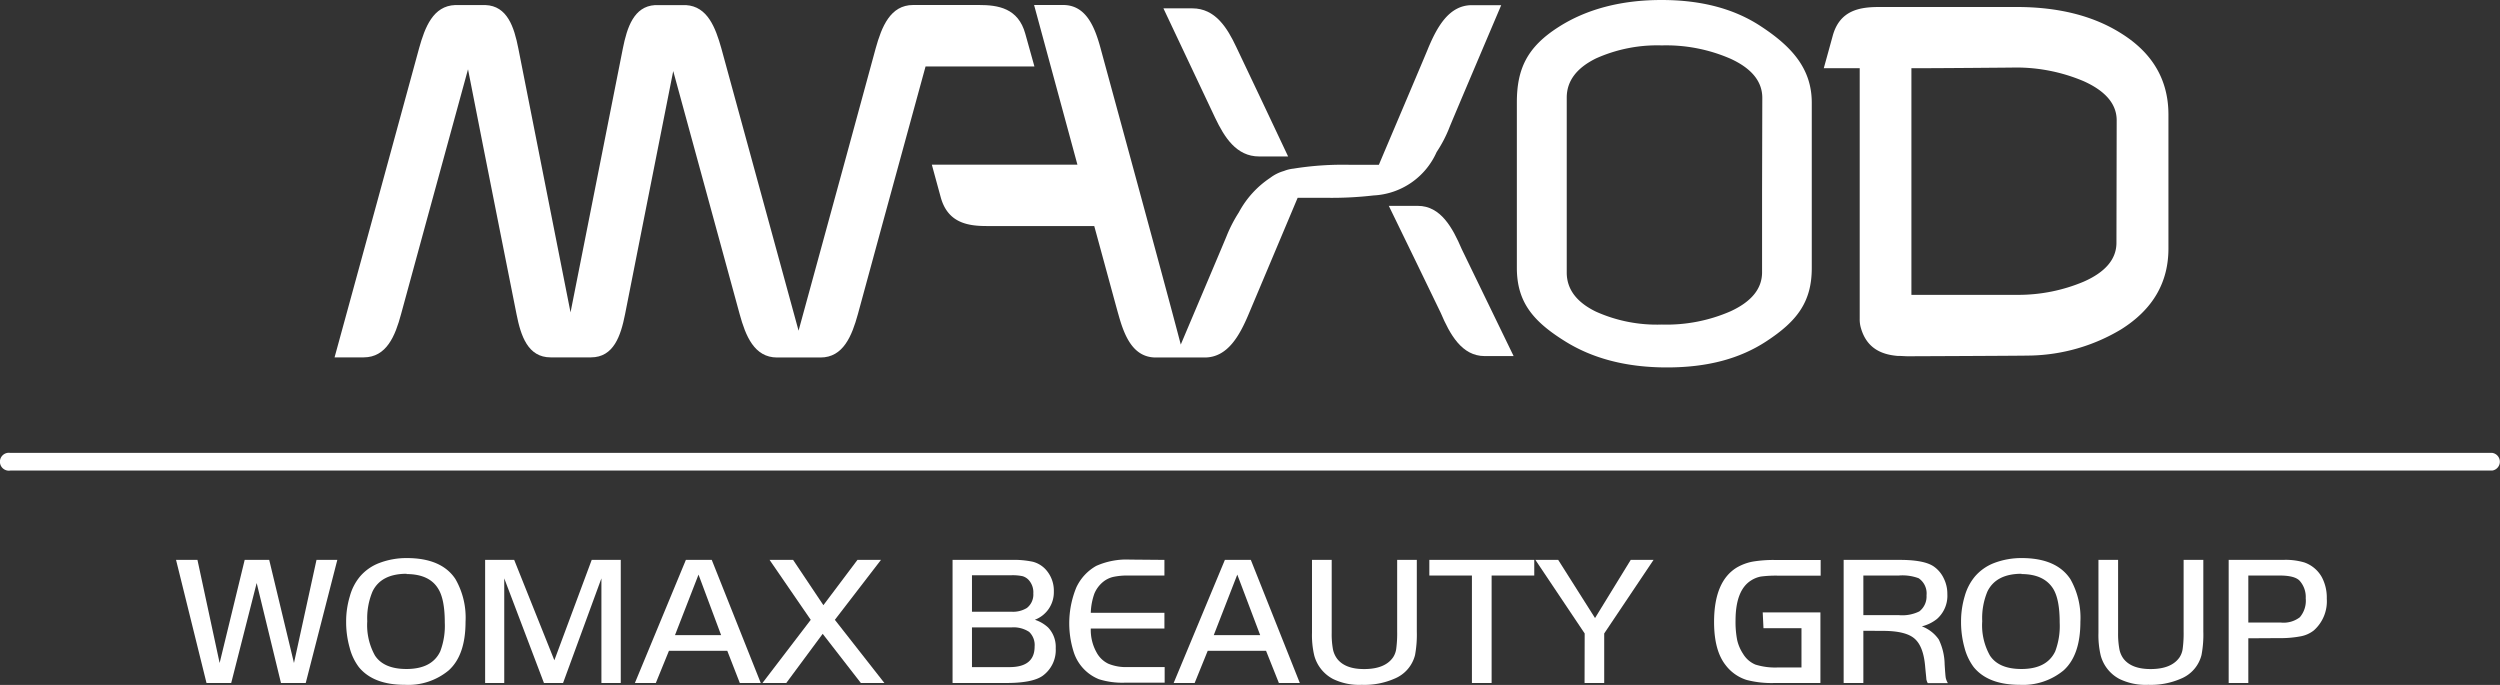 <svg id="Layer_1" data-name="Layer 1" xmlns="http://www.w3.org/2000/svg" viewBox="0 0 425.04 116.45"><rect x="0" y="0" width="425.04" height="116.45" fill="#333333" stroke="none"/><defs><style>.cls-1{fill:#ffffff;}</style></defs><path class="cls-1" d="M174.07,5.75c-1.2-4.38-4.63-4.9-7.9-4.9H155c-3.88,0-5.35,3.7-6.37,7.37,0,.08-9.61,35.22-13.11,48l-13.13-48c-1-3.56-2.37-7.13-6-7.35H111.1c-3.58.22-4.74,3.79-5.45,7.34,0,.08-6,30.34-8.9,44.9C93.87,38.6,87.88,8.29,87.87,8.21,87.16,4.6,86,1,82.28.86H77.13C73.4,1,72,4.6,71,8.21c0,.1-14.37,52.55-14.37,52.55h4.94c3.91,0,5.38-3.68,6.36-7.33,0-.09,7.19-26.27,11.39-41.65,3,15.38,8.24,41.56,8.25,41.65.72,3.65,1.92,7.33,5.8,7.33h6.84c3.89,0,5.08-3.68,5.81-7.33,0-.09,5.14-25.93,8.19-41.35,4.21,15.42,11.29,41.26,11.3,41.35,1,3.65,2.47,7.35,6.36,7.35h7.38c3.88,0,5.34-3.7,6.35-7.35,0-.09,7.32-26.82,11.51-42.13h18.51Z" transform="translate(0.25)"/><path class="cls-1" d="M213.82,26.6h4.93S210,8.06,209.94,8c-1.54-3.27-3.57-6.58-7.48-6.58h-4.91s8.76,18.53,8.8,18.63C207.9,23.29,209.93,26.6,213.82,26.6Z" transform="translate(0.25)"/><path class="cls-1" d="M240.8,35h-4.93s8.8,18.08,8.82,18.18c1.56,3.66,3.58,7.36,7.48,7.36h4.92s-8.77-18.09-8.82-18.18C246.72,38.74,244.7,35,240.8,35Z" transform="translate(0.25)"/><path class="cls-1" d="M360.36,5.66c-4.76-3-10.7-4.47-17.75-4.47H319.24c-3.26,0-6.7.52-7.9,4.9s-1.52,5.51-1.52,5.51h6.11V42.9h0V54.22h0a5.13,5.13,0,0,0,.18,1.46c1,3.64,3.67,4.61,6.25,4.83h.12c.55,0,1.11.06,1.67.06.07,0,19.94-.08,20.67-.12H345A31.22,31.22,0,0,0,360.37,56q8.06-5.05,8.05-13.77V19.47C368.41,13.6,365.73,9,360.36,5.66Zm-.78,35.62c0,2.77-1.88,5-5.62,6.63a28.65,28.65,0,0,1-11,2.22H324.72V11.6c5.13,0,17-.11,17-.11A29.4,29.4,0,0,1,354,13.8q5.61,2.52,5.62,6.65Z" transform="translate(0.25)"/><path class="cls-1" d="M299.17,4.5C294.62,1.48,289,0,282.23,0s-12.69,1.51-17.51,4.6c-5.32,3.4-7.08,7.09-7.08,12.81V45.53c0,5.71,2.64,9,8,12.37,4.81,3.06,10.64,4.57,17.51,4.57S295.54,61,300.1,58c5.13-3.37,7.68-6.62,7.68-12.43V17.38C307.75,11.6,304.3,7.87,299.17,4.5Zm.16,28V46.3q0,4.16-5.37,6.63a27.21,27.21,0,0,1-11.67,2.25A25.28,25.28,0,0,1,271.12,53c-3.35-1.62-5-3.85-5-6.67V16.6q0-4.23,5-6.68a25.41,25.41,0,0,1,11.17-2.2A27.39,27.39,0,0,1,294,10c3.58,1.65,5.37,3.87,5.37,6.64Z" transform="translate(0.25)"/><path class="cls-1" d="M244,25.85h0a22,22,0,0,0,2.15-4.11c0-.1,8.83-20.86,8.83-20.86h-5c-3.87,0-5.91,3.7-7.44,7.37,0,.08-6.58,15.55-8.36,19.77h-4.86a53,53,0,0,0-9.66.65,6,6,0,0,0-1.62.4h0a7,7,0,0,0-2.34,1.17,16.25,16.25,0,0,0-5.33,5.87h0a24,24,0,0,0-2,3.83c0,.07-5.62,13.31-7.87,18.64-2.6-10-13.62-50.28-13.63-50.36-1-3.67-2.48-7.37-6.37-7.37h-4.94L182.93,28H158.18s.31,1.16,1.51,5.54,4.64,4.9,7.9,4.89h18.2c2.3,8.42,4.08,15,4.1,15,1,3.65,2.48,7.35,6.37,7.35h8.31c3.88,0,5.92-3.7,7.46-7.35.05-.11,6.55-15.54,8.34-19.8h4.83a62.08,62.08,0,0,0,8.06-.4h0A12.4,12.4,0,0,0,244,25.85Z" transform="translate(0.25)"/><path class="cls-1" d="M33.32,95.19l3.77,17.53,4.26-17.53h4.17l4.21,17.53,3.83-17.53H57.1l-5.37,20.93H47.52l-4.13-17-4.33,17h-4.2L29.68,95.19Z" transform="translate(0.25)"/><path class="cls-1" d="M68.9,94.88c3.94,0,6.71,1.19,8.28,3.57a13.15,13.15,0,0,1,1.72,7.26q0,5.69-2.87,8.27a10.77,10.77,0,0,1-7.44,2.45c-3.58,0-6.18-1-7.82-3a9.22,9.22,0,0,1-1.57-3.3,15.92,15.92,0,0,1-.6-4.39,14.72,14.72,0,0,1,.63-4.37,8.82,8.82,0,0,1,1.69-3.31,8.09,8.09,0,0,1,3.29-2.33A13,13,0,0,1,68.9,94.88Zm0,2.67c-2.9,0-4.83,1-5.81,3a11.73,11.73,0,0,0-.9,5.07,10.59,10.59,0,0,0,1.31,5.83c1,1.53,2.81,2.29,5.35,2.29q4.34,0,5.75-3a12.28,12.28,0,0,0,.77-4.91q0-4-1.14-5.77c-1-1.64-2.83-2.46-5.36-2.46Z" transform="translate(0.25)"/><path class="cls-1" d="M87.17,95.19,94,112.26l6.35-17.07h4.94v20.93H102V98.33l-6.52,17.79H92.23L85.48,98.33v17.79H82.23V95.19Z" transform="translate(0.25)"/><path class="cls-1" d="M107.69,116.12l8.67-20.93h4.4l8.33,20.93h-3.56l-2.13-5.47h-9.92l-2.23,5.47Zm10.82-18.43-4,10.29h7.84Z" transform="translate(0.25)"/><path class="cls-1" d="M137.59,105.38l-7-10.19h4l5.15,7.7,5.79-7.7h4l-7.84,10.19,8.42,10.74h-4l-6.49-8.36-6.19,8.36h-4.05Z" transform="translate(0.25)"/><path class="cls-1" d="M161.7,116.12V95.19h10a15.49,15.49,0,0,1,3.66.32,4.53,4.53,0,0,1,2.09,1.22,5.34,5.34,0,0,1,1.47,3.83,5,5,0,0,1-3.23,4.81,6.07,6.07,0,0,1,2.26,1.32,4.78,4.78,0,0,1,1.29,3.52,5.4,5.4,0,0,1-2.27,4.72q-1.71,1.18-6.09,1.19ZM165,104h6.67a4.51,4.51,0,0,0,2.66-.63,2.89,2.89,0,0,0,1.1-2.47,3.11,3.11,0,0,0-.83-2.34,2.34,2.34,0,0,0-1-.6,8.22,8.22,0,0,0-1.85-.16H165Zm0,9.42h6.38c2.85,0,4.27-1.17,4.27-3.49a3.08,3.08,0,0,0-.93-2.5,4.81,4.81,0,0,0-3-.76H165Z" transform="translate(0.25)"/><path class="cls-1" d="M197.72,95.19v2.66h-6.11a11.52,11.52,0,0,0-2.62.24,4.29,4.29,0,0,0-1.66.81,5.13,5.13,0,0,0-1.51,2,10.59,10.59,0,0,0-.62,3.29h12.52v2.67H185.2a7.81,7.81,0,0,0,1,4.09,4.43,4.43,0,0,0,2,1.9,7.83,7.83,0,0,0,3.28.56h6.28v2.66h-6.89a13.18,13.18,0,0,1-4.28-.59,7.4,7.4,0,0,1-4.31-4.68,16.08,16.08,0,0,1,.46-10.92,8.14,8.14,0,0,1,3.39-3.67,12.65,12.65,0,0,1,5.72-1.07Z" transform="translate(0.25)"/><path class="cls-1" d="M199.29,116.12,208,95.19h4.41l8.33,20.93h-3.56L215,110.65h-9.92l-2.22,5.47Zm10.82-18.43-4,10.29H214Z" transform="translate(0.25)"/><path class="cls-1" d="M226.16,95.19V107.6a14.25,14.25,0,0,0,.21,2.77,4,4,0,0,0,.74,1.66c.91,1.15,2.44,1.73,4.57,1.72q3.54,0,4.92-2a3.52,3.52,0,0,0,.54-1.51,19.92,19.92,0,0,0,.15-2.89V95.19h3.34v12.18a19.16,19.16,0,0,1-.3,4,5.89,5.89,0,0,1-3.46,4,12.78,12.78,0,0,1-5.59,1.06,10.17,10.17,0,0,1-4.91-1,6.38,6.38,0,0,1-3.18-4,15.15,15.15,0,0,1-.38-3.86V95.19Z" transform="translate(0.25)"/><path class="cls-1" d="M250,97.85h-7.24V95.19H260.6v2.66h-7.25v18.27H250Z" transform="translate(0.25)"/><path class="cls-1" d="M269.17,107.7l-8.38-12.51h3.88l6.26,9.89L277,95.19h3.88l-8.39,12.51v8.42h-3.34Z" transform="translate(0.25)"/><path class="cls-1" d="M299.44,104.12h9.81v12H301.5a16.88,16.88,0,0,1-4.8-.52,7.21,7.21,0,0,1-3.6-2.56c-1.28-1.65-1.93-4.07-1.93-7.29q0-6.9,3.86-9.26a8.54,8.54,0,0,1,2.67-1,21.42,21.42,0,0,1,4-.28h7.59v2.66H302a19.51,19.51,0,0,0-2.86.15,4.63,4.63,0,0,0-1.65.65q-2.67,1.65-2.67,6.85a16,16,0,0,0,.28,3.31,7.09,7.09,0,0,0,1,2.33,4.45,4.45,0,0,0,2.1,1.83,11.27,11.27,0,0,0,3.83.49h4V106.8h-6.46Z" transform="translate(0.25)"/><path class="cls-1" d="M316.55,107.24v8.88H313.2V95.19h9.55c2.75,0,4.68.37,5.77,1.12a5.11,5.11,0,0,1,1.69,2,5.87,5.87,0,0,1,.62,2.69,5.25,5.25,0,0,1-1.75,4.22,6.61,6.61,0,0,1-2.59,1.27,6.1,6.1,0,0,1,2.88,2.23,10,10,0,0,1,1,4.23c.08,1.28.14,2,.19,2.3a3,3,0,0,0,.36.89H327.5a2.28,2.28,0,0,1-.24-.66c0-.22-.1-1-.22-2.36q-.32-3.33-1.84-4.59c-1-.84-2.78-1.27-5.28-1.27Zm0-2.66h6a6.54,6.54,0,0,0,3.51-.63,3.2,3.2,0,0,0,1.23-2.74,3.11,3.11,0,0,0-1.34-2.9,7.89,7.89,0,0,0-3.4-.46h-6Z" transform="translate(0.25)"/><path class="cls-1" d="M343.46,94.88q5.91,0,8.28,3.57a13.27,13.27,0,0,1,1.71,7.26q0,5.69-2.86,8.27a10.82,10.82,0,0,1-7.44,2.45c-3.59,0-6.19-1-7.83-3a9.48,9.48,0,0,1-1.57-3.3,16.3,16.3,0,0,1-.59-4.39,15,15,0,0,1,.62-4.37,9,9,0,0,1,1.7-3.31,8.13,8.13,0,0,1,3.28-2.33A13,13,0,0,1,343.46,94.88Zm0,2.67q-4.33,0-5.81,3a11.72,11.72,0,0,0-.89,5.07,10.48,10.48,0,0,0,1.31,5.83c1,1.53,2.8,2.29,5.35,2.29,2.89,0,4.8-1,5.75-3a12.27,12.27,0,0,0,.76-4.91c0-2.64-.37-4.56-1.13-5.77-1.05-1.64-2.85-2.46-5.38-2.46Z" transform="translate(0.25)"/><path class="cls-1" d="M359.86,95.19V107.6a14.25,14.25,0,0,0,.22,2.77,3.94,3.94,0,0,0,.73,1.66c.92,1.15,2.44,1.72,4.58,1.72q3.54,0,4.92-2a3.52,3.52,0,0,0,.54-1.51,19.92,19.92,0,0,0,.15-2.89V95.19h3.35v12.18a18.51,18.51,0,0,1-.31,4,5.89,5.89,0,0,1-3.46,4,12.78,12.78,0,0,1-5.59,1.06,10.17,10.17,0,0,1-4.91-1,6.38,6.38,0,0,1-3.18-4,15.15,15.15,0,0,1-.38-3.86V95.19Z" transform="translate(0.25)"/><path class="cls-1" d="M382,108.52v7.6h-3.34V95.19h9.25a11.22,11.22,0,0,1,3.6.43,5.46,5.46,0,0,1,3,2.53,7.39,7.39,0,0,1,.83,3.63,6.62,6.62,0,0,1-2.2,5.4,5.09,5.09,0,0,1-2.22,1,18.17,18.17,0,0,1-3.68.31Zm0-2.68h5.51a4.52,4.52,0,0,0,3.25-.9,4.33,4.33,0,0,0,1-3.22,4.13,4.13,0,0,0-1.05-3c-.56-.58-1.68-.87-3.38-.87H382Z" transform="translate(0.25)"/><path class="cls-1" d="M423.49,80H1.52A1.52,1.52,0,1,1,1,77a1.35,1.35,0,0,1,.49,0h422a1.52,1.52,0,0,1,0,3Z" transform="translate(0.25)"/></svg>